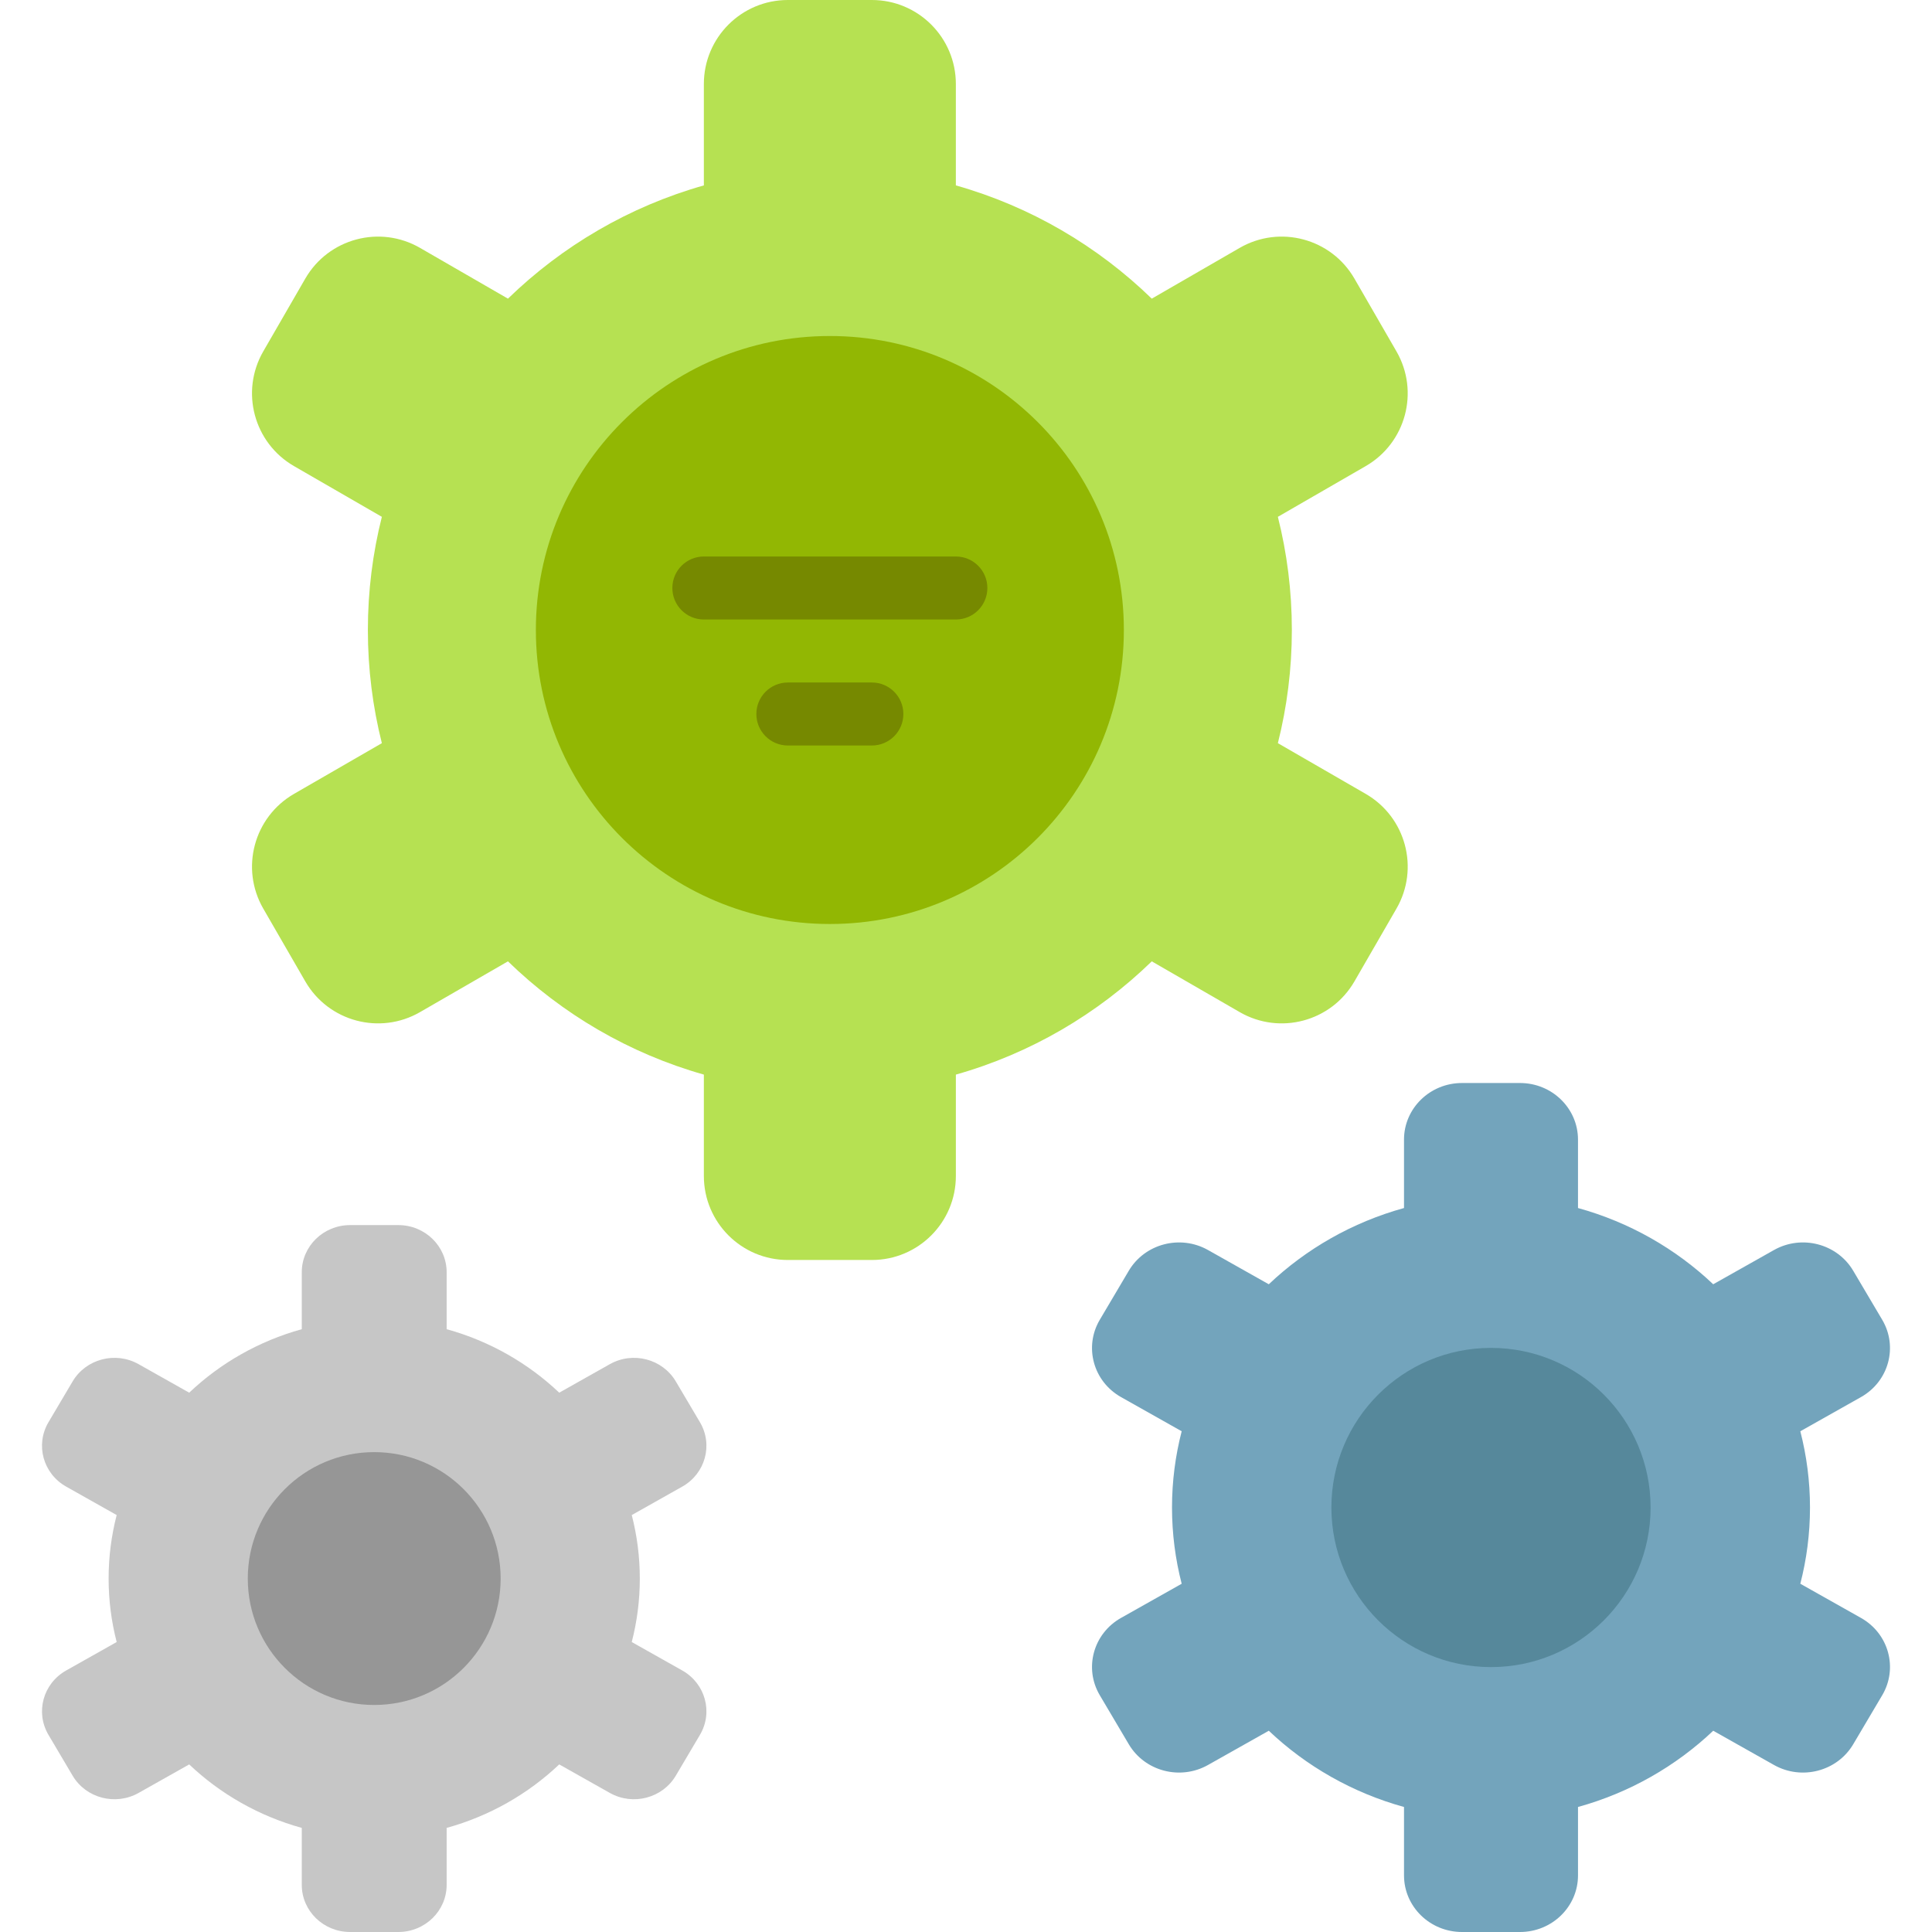 <?xml version="1.0" encoding="iso-8859-1"?>
<!-- Uploaded to: SVG Repo, www.svgrepo.com, Generator: SVG Repo Mixer Tools -->
<svg height="800px" width="800px" version="1.1" id="Layer_1" xmlns="http://www.w3.org/2000/svg" xmlns:xlink="http://www.w3.org/1999/xlink" 
	 viewBox="0 0 512.001 512.001" xml:space="preserve">
<path style="fill:#B6E152;" d="M370.076,240.796l-11.13,19.278c-6.147,10.647-19.762,14.296-30.408,8.149l-23.306-13.456
	c-14.355,13.949-32.114,24.413-51.918,30.014v26.871c0,12.295-9.966,22.261-22.261,22.261h-22.261
	c-12.295,0-22.261-9.966-22.261-22.261v-26.871c-19.803-5.601-37.562-16.066-51.918-30.014l-23.306,13.456
	c-10.647,6.147-24.262,2.499-30.408-8.149l-11.13-19.278c-6.147-10.647-2.499-24.262,8.147-30.409l23.277-13.439
	c-2.416-9.598-3.706-19.643-3.706-29.991s1.29-20.393,3.706-29.991l-23.277-13.439c-10.647-6.147-14.295-19.762-8.147-30.409
	l11.13-19.278c6.147-10.647,19.762-14.296,30.408-8.149l23.306,13.456c14.355-13.949,32.114-24.413,51.918-30.014V22.261
	C186.531,9.966,196.497,0,208.791,0h22.261c12.295,0,22.261,9.966,22.261,22.261v26.871c19.803,5.601,37.562,16.066,51.918,30.014
	l23.306-13.456c10.647-6.147,24.262-2.499,30.408,8.149l11.13,19.278c6.147,10.647,2.499,24.262-8.147,30.409l-23.277,13.439
	c2.416,9.598,3.706,19.643,3.706,29.991s-1.29,20.393-3.706,29.991l23.277,13.439C372.576,216.534,376.223,230.148,370.076,240.796z
	"/>
<path style="fill:#92B703;" d="M297.836,166.957c0,43.03-34.883,77.913-77.913,77.913s-77.913-34.883-77.913-77.913
	s34.883-77.913,77.913-77.913S297.836,123.926,297.836,166.957z"/>
<path style="fill:#768900;" d="M261.662,155.826c0,4.611-3.736,8.348-8.348,8.348h-66.783c-4.611,0-8.348-3.736-8.348-8.348
	s3.736-8.348,8.348-8.348h66.783C257.925,147.478,261.662,151.215,261.662,155.826z M231.053,180.87h-22.261
	c-4.611,0-8.348,3.736-8.348,8.348s3.736,8.348,8.348,8.348h22.261c4.611,0,8.348-3.736,8.348-8.348S235.664,180.87,231.053,180.87z
	"/>
<path style="fill:#73A4BC;" d="M498.808,449.257l-7.686,12.99c-4.244,7.175-13.645,9.632-20.996,5.491l-16.105-9.074
	c-9.909,9.395-22.166,16.432-35.834,20.206v18.132c0,8.284-6.882,14.999-15.37,14.999h-15.37c-8.489,0-15.37-6.716-15.37-14.999
	V478.87c-13.668-3.774-25.926-10.811-35.834-20.206l-16.105,9.074c-7.352,4.142-16.752,1.684-20.996-5.491l-7.686-12.99
	c-4.244-7.174-1.725-16.347,5.626-20.49l16.077-9.058c-1.668-6.467-2.564-13.233-2.564-20.205s0.895-13.739,2.564-20.205
	l-16.077-9.058c-7.352-4.142-9.87-13.315-5.626-20.49l7.686-12.99c4.244-7.174,13.645-9.632,20.996-5.491l16.105,9.074
	c9.909-9.395,22.166-16.432,35.834-20.206v-18.131c0-8.284,6.882-14.999,15.37-14.999h15.37c8.489,0,15.37,6.716,15.37,14.999
	v18.131c13.668,3.774,25.926,10.811,35.834,20.206l16.105-9.074c7.352-4.142,16.752-1.684,20.996,5.491l7.686,12.99
	c4.244,7.175,1.725,16.348-5.626,20.49l-16.077,9.058c1.668,6.467,2.564,13.233,2.564,20.205c0,6.972-0.895,13.739-2.564,20.205
	l16.077,9.058C500.534,432.908,503.052,442.082,498.808,449.257z"/>
<path style="fill:#56889B;" d="M437.426,399.502c0,23.359-18.936,42.296-42.296,42.296s-42.296-18.936-42.296-42.296
	c0-23.359,18.936-42.296,42.296-42.296S437.426,376.144,437.426,399.502z"/>
<path style="fill:#C6C6C6;" d="M185.494,459.758l-6.399,10.815c-3.534,5.974-11.361,8.021-17.483,4.571l-13.409-7.555
	c-8.251,7.822-18.455,13.682-29.836,16.825v15.096c0,6.898-5.73,12.489-12.798,12.489H92.772c-7.068,0-12.798-5.592-12.798-12.489
	v-15.096c-11.381-3.143-21.586-9.001-29.836-16.825l-13.409,7.555c-6.121,3.449-13.949,1.402-17.483-4.571l-6.399-10.815
	c-3.534-5.974-1.437-13.611,4.685-17.061l13.387-7.542c-1.389-5.384-2.135-11.018-2.135-16.824s0.746-11.439,2.135-16.824
	l-13.387-7.542c-6.121-3.449-8.219-11.087-4.685-17.061l6.399-10.815c3.534-5.974,11.361-8.019,17.483-4.571l13.409,7.555
	c8.251-7.822,18.455-13.682,29.836-16.824v-15.096c0-6.898,5.73-12.489,12.798-12.489h12.798c7.068,0,12.798,5.592,12.798,12.489
	v15.096c11.381,3.143,21.586,9.001,29.836,16.824l13.409-7.555c6.121-3.449,13.949-1.402,17.483,4.571l6.399,10.815
	c3.534,5.974,1.437,13.611-4.685,17.061l-13.387,7.542c1.389,5.384,2.135,11.018,2.135,16.824s-0.746,11.439-2.135,16.824
	l13.387,7.542C186.931,446.147,189.029,453.786,185.494,459.758z"/>
<path style="fill:#969696;" d="M132.676,418.333c0,18.504-15,33.505-33.505,33.505s-33.505-15-33.505-33.505
	c0-18.504,15-33.505,33.505-33.505S132.676,399.829,132.676,418.333z"/>
</svg>